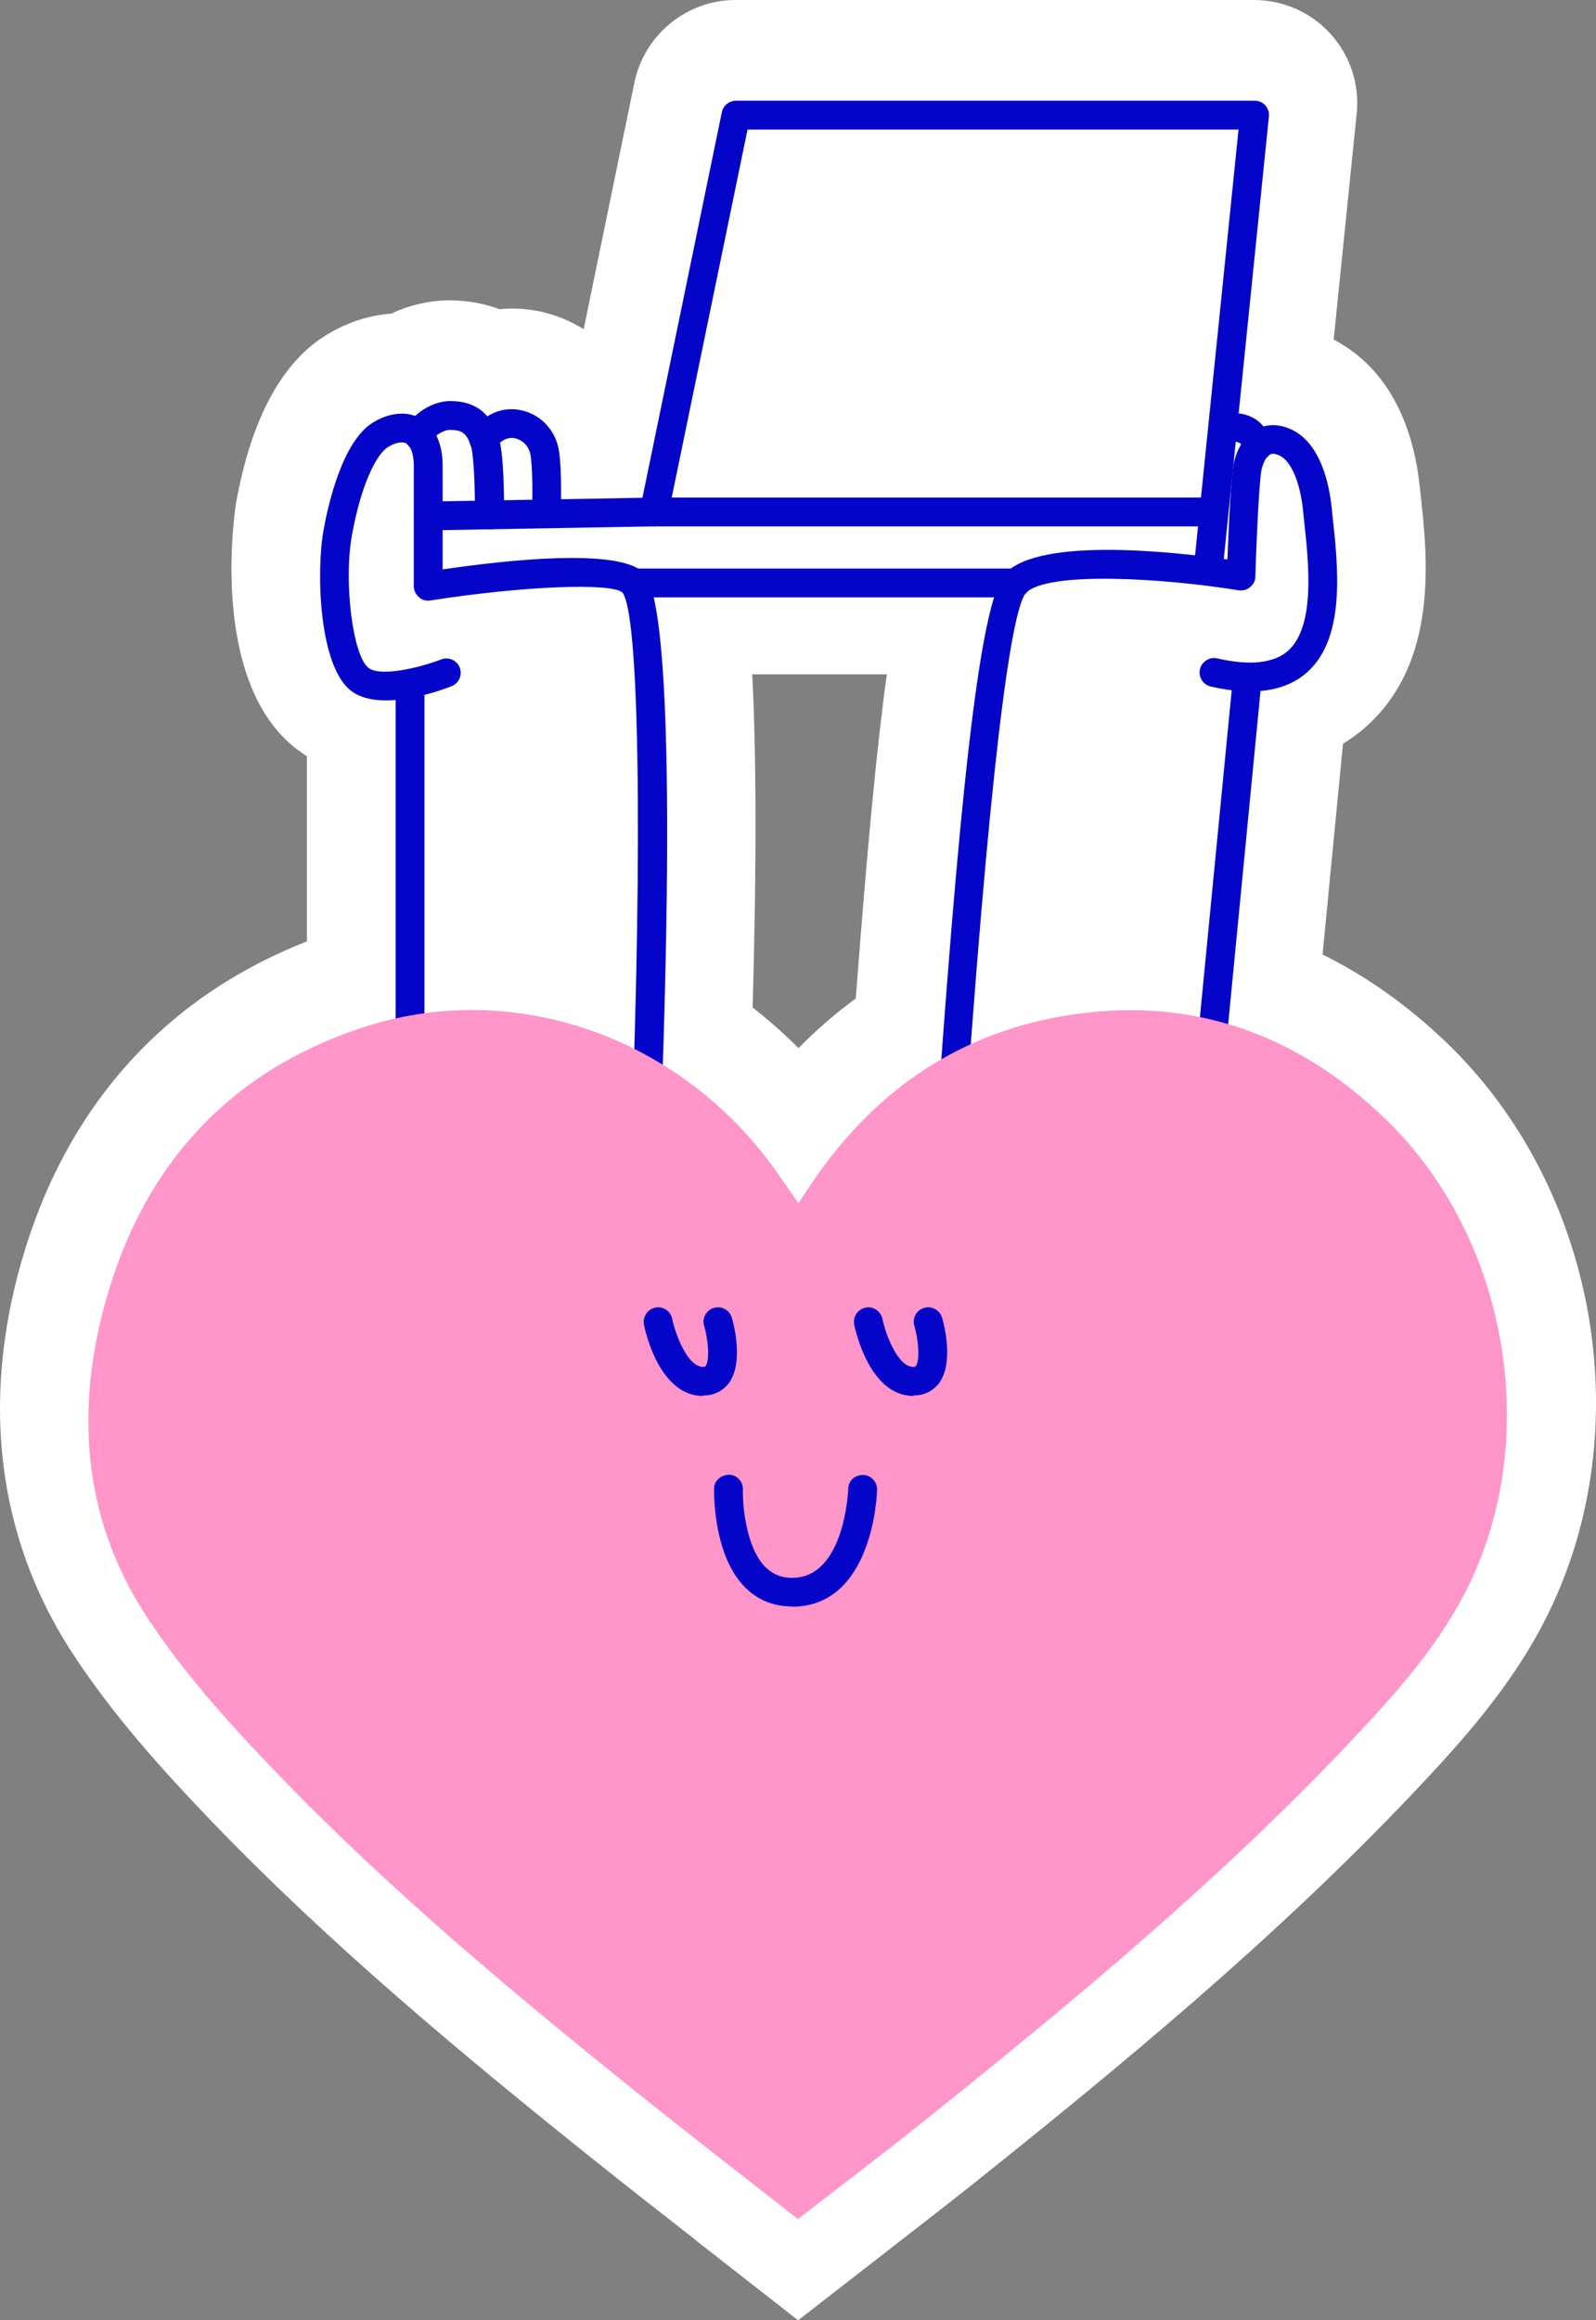 <?xml version="1.0" encoding="UTF-8"?>
<svg xmlns="http://www.w3.org/2000/svg" id="Layer_2" data-name="Layer 2" viewBox="0 0 71.97 104.59">
  <rect x="0" y="0" width="71.97" height="104.59" fill="#808080" stroke="none"/>
  <defs>
    <style>
      .cls-1 {
        fill: #ff95c8;
      }

      .cls-1, .cls-2, .cls-3 {
        stroke-width: 0px;
      }

      .cls-2 {
        fill: #fff;
      }

      .cls-3 {
        fill: #0505c9;
      }
    </style>
  </defs>
  <path class="cls-2" d="m31.42,101.02c-1.59-1.24-3.15-2.46-4.7-3.7-5.77-4.62-11.86-9.67-17.26-15.3-2.07-2.16-4.45-4.77-6.32-7.69C-.1,69.25-.85,63.21.97,56.86c1.99-6.94,6.43-11.9,12.87-14.42v-8.35c-.14-.09-.27-.18-.41-.28-4.12-3.09-2.79-11.09-2.78-11.17.69-3.79,2.07-6.33,4.1-7.56.91-.55,1.9-.87,2.89-.94.83-.39,1.73-.6,2.63-.6.8,0,1.56.14,2.26.4.19-.02.38-.03.57-.03.44,0,.87.05,1.3.14.7.16,1.34.43,1.92.79l2.29-11.13c.45-2.15,2.36-3.71,4.55-3.71h23.39c1.32,0,2.58.56,3.46,1.54.87.96,1.3,2.26,1.17,3.56l-1.04,10.21c.1.05.19.1.29.16,1.4.82,3.17,2.6,3.59,6.44l.03.3c.32,2.84.85,7.61-2.45,10.55-.32.29-.67.54-1.04.77l-.92,9.5c2,.99,3.89,2.33,5.63,4.01,6.72,6.49,8.65,17.27,4.58,25.63-1.54,3.18-3.82,5.72-6.02,8.05-6.38,6.75-13.58,12.64-19.82,17.63-1.22.97-2.46,1.93-3.72,2.91l-4.3,3.34-4.57-3.57Zm2.52-55.6c.73.57,1.42,1.18,2.07,1.83.81-.83,1.67-1.57,2.58-2.24.5-6.58.94-11.29,1.4-14.61h-6.07c.19,3.58.2,8.6.02,15.02Z"></path>
  <g>
    <g>
      <path class="cls-3" d="m18.49,59.45c-.36,0-.65-.29-.65-.65v-27.81c0-.36.29-.65.65-.65s.65.29.65.65v27.81c0,.36-.29.65-.65.65Z"></path>
      <path class="cls-3" d="m29.03,54s-.02,0-.03,0c-.36-.02-.64-.32-.62-.68.54-12.14.58-25.41-.31-26.61-.53-.45-4.51-.29-8.66.36-.19.03-.38-.02-.52-.15-.14-.12-.23-.3-.23-.49v-5.44c0-.5-.13-.88-.34-1-.18-.1-.49-.04-.82.16-.51.31-1.21,1.65-1.63,3.98-.38,2.1.04,5.45.75,5.98.54.41,2.27,0,3.27-.38.33-.13.71.03.84.36.13.33-.03.71-.36.84-.53.21-3.22,1.2-4.53.22-1.46-1.1-1.59-5.37-1.25-7.25.21-1.18.86-4.03,2.24-4.86.75-.45,1.53-.52,2.13-.18.37.21,1,.77,1,2.13v4.68c2.85-.42,8.02-.99,9.08.17,1.66,1.81.91,21.54.64,27.54-.02.35-.3.62-.65.62Z"></path>
      <path class="cls-3" d="m22.05,23.86h0c-.36,0-.65-.3-.64-.66.02-1.23-.05-2.79-.19-3.15-.2-.53-.4-.67-.93-.67-.33,0-.72.31-.79.44-.07.35-.41.54-.75.47-.35-.07-.57-.45-.5-.8.13-.63,1.1-1.41,2.05-1.41,1.07,0,1.75.48,2.15,1.51.3.78.28,3.17.28,3.64,0,.36-.29.64-.65.64Z"></path>
      <path class="cls-3" d="m24.64,23.73s-.01,0-.02,0c-.36-.01-.64-.31-.63-.67.02-.5.04-1.94-.07-2.56-.07-.42-.39-.67-.68-.74-.34-.07-.65.08-.9.43-.2.29-.61.37-.9.16-.29-.21-.37-.61-.16-.9.55-.79,1.39-1.15,2.25-.95.87.2,1.52.9,1.67,1.79.15.87.09,2.74.08,2.82-.01.35-.3.63-.65.63Z"></path>
      <path class="cls-3" d="m42.79,52.52s-.05,0-.08,0c-.36-.04-.61-.37-.56-.73.02-.15.07-.87.15-1.97,1.13-15.99,2.02-22.95,3.06-24,1.59-1.61,7.61-.94,9.99-.6.05-1.33.16-3.8.29-4.36.24-1,.76-1.41,1.15-1.57.5-.21,1.08-.15,1.63.17.87.51,1.45,1.72,1.63,3.42l.03.3c.26,2.35.62,5.57-1.14,7.13-.97.86-2.43,1.08-4.34.64-.35-.08-.57-.43-.49-.78.08-.35.44-.57.78-.49,1.47.34,2.55.22,3.19-.34,1.25-1.12.94-3.95.71-6.02l-.03-.31c-.13-1.23-.51-2.16-1-2.44-.11-.06-.31-.16-.47-.09-.16.07-.31.32-.4.69-.1.42-.23,3.07-.28,4.82,0,.19-.09.36-.24.48-.14.12-.33.17-.52.14-3.4-.55-8.61-.87-9.59.12-.52.63-1.41,5.17-2.69,23.18-.08,1.14-.13,1.88-.15,2.04-.04.33-.32.57-.64.57Z"></path>
      <path class="cls-3" d="m53.55,59.08h-.02c-.35-.01-.63-.29-.63-.65,0-.18,1.46-15.16,2.68-27.7.03-.36.37-.62.71-.58.36.03.62.35.58.71-.91,9.35-2.64,27.16-2.67,27.61-.02.34-.31.61-.65.61Z"></path>
      <path class="cls-3" d="m56.7,20.79c-.32,0-.6-.24-.64-.56-.07-.39-.47-.32-.62-.29-.35.05-.69-.18-.75-.53-.06-.35.18-.69.53-.75.72-.12,1.2.09,1.47.29.55.41.64,1.04.65,1.11.04.36-.21.68-.57.72-.03,0-.05,0-.08,0Z"></path>
      <path class="cls-3" d="m45.81,26.93h-17.25c-.36,0-.65-.29-.65-.65s.29-.65.65-.65h17.25c.36,0,.65.29.65.65s-.29.65-.65.65Z"></path>
      <path class="cls-3" d="m54.5,26.14s-.04,0-.07,0c-.36-.04-.62-.36-.58-.71l2-19.59h-22.14l-3.58,17.37c-.06.3-.32.51-.62.52l-10.18.18c-.36,0-.66-.28-.66-.64,0-.36.28-.66.64-.66l9.66-.17,3.58-17.38c.06-.3.33-.52.64-.52h23.39c.18,0,.36.08.48.21.12.14.18.32.16.5l-2.07,20.31c-.03.33-.32.58-.65.58Z"></path>
      <path class="cls-3" d="m54.45,23.73h-24.96c-.36,0-.65-.29-.65-.65s.29-.65.65-.65h24.96c.36,0,.65.29.65.65s-.29.65-.65.65Z"></path>
    </g>
    <path class="cls-1" d="m36,100.05c-2.3-1.8-4.55-3.54-6.78-5.32-5.88-4.71-11.68-9.53-16.88-14.95-2.12-2.21-4.2-4.53-5.84-7.08-2.81-4.4-3.1-9.29-1.69-14.2,1.69-5.9,5.43-10.16,11.52-12.17,6.56-2.17,13.8.2,18.18,5.81.5.64.95,1.33,1.49,2.1.23-.34.42-.63.62-.92,2.68-3.96,6.33-6.62,11.18-7.49,5.72-1.02,10.61.69,14.68,4.62,5.48,5.3,7.06,14.21,3.76,21-1.3,2.67-3.29,4.89-5.33,7.05-5.95,6.3-12.63,11.83-19.41,17.25-1.79,1.43-3.61,2.81-5.52,4.29"></path>
    <path class="cls-3" d="m35.72,72.42c-.85,0-1.58-.3-2.15-.89-1.43-1.47-1.37-4.3-1.37-4.42,0-.36.32-.62.67-.63.36,0,.64.31.63.67-.02.66.13,2.58,1,3.48.33.33.72.5,1.22.5,2.38,0,2.53-3.97,2.53-4.01.01-.36.27-.62.67-.63.36.01.64.31.63.67,0,.21-.19,5.27-3.83,5.27Z"></path>
    <path class="cls-3" d="m31.7,62.93c-1.95,0-2.6-2.88-2.66-3.21-.07-.35.15-.69.5-.77.35-.08.7.15.77.5.14.68.69,2.17,1.39,2.17.09,0,.11-.02.12-.04.19-.26.12-1.17-.07-1.82-.1-.34.1-.71.45-.8.34-.1.7.1.8.44.1.33.54,2.05-.14,2.96-.19.25-.55.55-1.16.55Z"></path>
    <path class="cls-3" d="m41.19,62.93c-1.95,0-2.6-2.88-2.67-3.21-.07-.35.15-.69.5-.77.35-.08.69.15.77.5.14.68.69,2.17,1.39,2.17.09,0,.11-.02.12-.04.19-.26.12-1.17-.07-1.82-.1-.34.1-.71.45-.8.34-.1.7.1.8.44.1.33.54,2.05-.14,2.96-.19.25-.55.55-1.16.55Z"></path>
  </g>
</svg>
